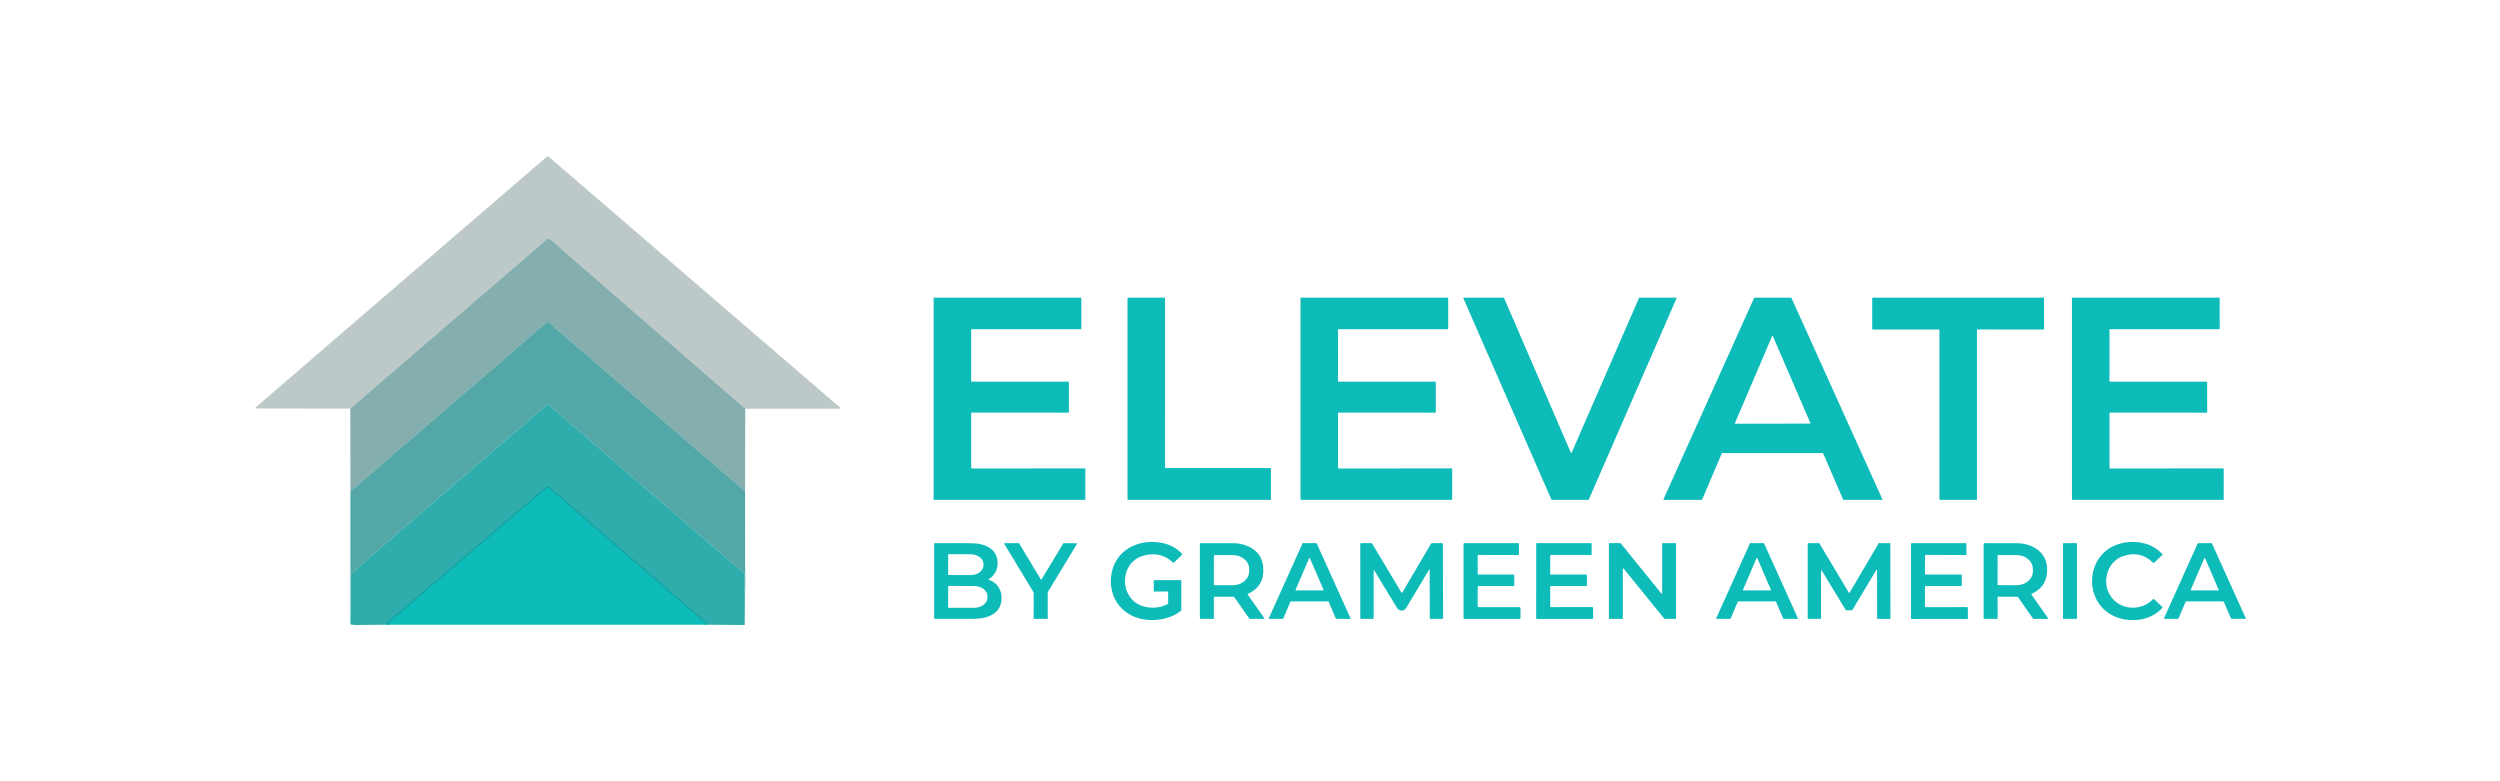 <?xml version="1.0" encoding="UTF-8"?> <svg xmlns="http://www.w3.org/2000/svg" width="256" height="80" viewBox="0 0 256 80" fill="none"><g clip-path="url(#clip0_612_95304)"><path d="M72.331 63.972C72.305 63.875 72.233 63.783 72.112 63.697C71.947 63.579 71.855 63.512 71.835 63.495C66.591 58.969 61.35 54.446 56.111 49.925C56.093 49.908 56.075 49.908 56.057 49.923L39.569 63.971" stroke="#0CAEAC" stroke-opacity="0.925" stroke-width="0.272"></path><path d="M76.31 41.856L56.287 24.47C56.206 24.401 56.126 24.401 56.046 24.47L35.867 41.846L26.213 41.828C26.1 41.828 26.086 41.791 26.171 41.718L55.95 16.085C55.988 16.052 56.037 16.034 56.087 16.033C56.138 16.033 56.186 16.051 56.224 16.083L86.02 41.733C86.112 41.812 86.098 41.851 85.976 41.851L76.31 41.856Z" fill="#033030" fill-opacity="0.259"></path><path d="M76.31 41.856L76.296 50.304L56.202 33.027C56.169 32.999 56.128 32.983 56.085 32.983C56.042 32.983 56 32.999 55.968 33.027C49.733 38.392 43.529 43.733 37.355 49.047C37.352 49.05 37.171 49.218 36.813 49.551C36.526 49.817 36.216 50.041 35.883 50.224L35.868 41.845L56.047 24.47C56.126 24.401 56.207 24.401 56.287 24.47L76.31 41.856Z" fill="#065C5B" fill-opacity="0.49"></path><path d="M99.447 33.765V39.03C99.447 39.045 99.453 39.058 99.463 39.069C99.473 39.079 99.487 39.084 99.501 39.084H109.403C109.418 39.084 109.432 39.09 109.442 39.1C109.452 39.111 109.458 39.124 109.458 39.139L109.456 42.2C109.456 42.214 109.451 42.228 109.44 42.238C109.43 42.248 109.416 42.254 109.402 42.254L99.501 42.251C99.487 42.251 99.473 42.257 99.463 42.267C99.453 42.278 99.447 42.291 99.447 42.306V47.913C99.447 47.928 99.453 47.942 99.463 47.952C99.473 47.962 99.487 47.968 99.501 47.968L111.085 47.967C111.1 47.967 111.114 47.972 111.124 47.983C111.134 47.993 111.14 48.007 111.14 48.021L111.141 51.132C111.141 51.147 111.135 51.16 111.125 51.171C111.115 51.181 111.101 51.187 111.087 51.187H95.657C95.643 51.187 95.629 51.181 95.619 51.171C95.609 51.16 95.603 51.147 95.603 51.132V30.533C95.603 30.518 95.609 30.505 95.619 30.494C95.629 30.484 95.643 30.479 95.657 30.479H110.673C110.688 30.479 110.702 30.484 110.712 30.494C110.722 30.505 110.728 30.518 110.728 30.533L110.729 33.658C110.729 33.672 110.723 33.686 110.713 33.696C110.703 33.706 110.689 33.712 110.675 33.712L99.501 33.711C99.487 33.711 99.473 33.716 99.463 33.727C99.453 33.737 99.447 33.751 99.447 33.765Z" fill="#0DBBB9"></path><path d="M119.364 47.927H130.081C130.09 47.927 130.098 47.929 130.105 47.932C130.113 47.935 130.12 47.94 130.126 47.945C130.131 47.951 130.136 47.958 130.139 47.966C130.142 47.973 130.144 47.981 130.144 47.989V51.124C130.144 51.132 130.142 51.14 130.139 51.148C130.136 51.155 130.131 51.162 130.126 51.168C130.12 51.174 130.113 51.178 130.105 51.182C130.098 51.185 130.09 51.186 130.081 51.186L115.52 51.185C115.503 51.185 115.487 51.178 115.475 51.167C115.464 51.155 115.457 51.139 115.457 51.122V30.545C115.457 30.528 115.464 30.512 115.475 30.501C115.487 30.489 115.503 30.482 115.52 30.482H119.24C119.257 30.482 119.272 30.489 119.284 30.501C119.296 30.512 119.302 30.528 119.302 30.545L119.301 47.864C119.301 47.881 119.308 47.897 119.319 47.909C119.331 47.92 119.347 47.927 119.364 47.927Z" fill="#0DBBB9"></path><path d="M148.709 48.02L148.706 51.133C148.706 51.148 148.7 51.161 148.69 51.171C148.68 51.181 148.667 51.187 148.653 51.187L133.224 51.185C133.21 51.185 133.196 51.18 133.186 51.17C133.176 51.16 133.171 51.146 133.171 51.132V30.532C133.171 30.517 133.176 30.504 133.186 30.494C133.196 30.484 133.21 30.479 133.224 30.479H148.245C148.259 30.479 148.273 30.484 148.282 30.494C148.292 30.504 148.298 30.517 148.298 30.532L148.297 33.659C148.297 33.673 148.291 33.687 148.281 33.697C148.271 33.706 148.258 33.712 148.244 33.712L137.066 33.709C137.052 33.709 137.039 33.715 137.029 33.725C137.019 33.735 137.013 33.748 137.013 33.762L137.015 39.032C137.015 39.046 137.02 39.059 137.03 39.069C137.04 39.079 137.054 39.084 137.068 39.084H146.972C146.986 39.084 147 39.09 147.01 39.1C147.02 39.11 147.025 39.123 147.025 39.138L147.028 42.201C147.028 42.215 147.022 42.229 147.012 42.239C147.003 42.249 146.989 42.254 146.975 42.254L137.069 42.251C137.055 42.251 137.041 42.257 137.032 42.267C137.022 42.277 137.016 42.29 137.016 42.304L137.015 47.915C137.015 47.929 137.02 47.942 137.03 47.952C137.04 47.962 137.054 47.968 137.068 47.968L148.656 47.967C148.67 47.967 148.683 47.972 148.693 47.982C148.703 47.992 148.709 48.005 148.709 48.02Z" fill="#0DBBB9"></path><path d="M167.878 30.482H171.634C171.642 30.482 171.649 30.484 171.656 30.488C171.663 30.492 171.669 30.497 171.673 30.504C171.677 30.51 171.68 30.517 171.68 30.525C171.681 30.533 171.679 30.541 171.676 30.548L162.689 51.159C162.686 51.167 162.68 51.174 162.672 51.179C162.665 51.184 162.656 51.186 162.647 51.186L158.907 51.185C158.898 51.185 158.889 51.182 158.881 51.178C158.874 51.173 158.868 51.166 158.864 51.158L149.849 30.548C149.846 30.541 149.845 30.533 149.845 30.525C149.846 30.517 149.848 30.51 149.852 30.504C149.857 30.497 149.862 30.492 149.869 30.488C149.876 30.484 149.883 30.482 149.891 30.482H153.973C153.982 30.483 153.991 30.485 153.999 30.49C154.006 30.495 154.012 30.503 154.015 30.511L160.854 46.351C160.857 46.359 160.863 46.366 160.871 46.371C160.878 46.376 160.887 46.378 160.896 46.378C160.905 46.378 160.913 46.376 160.921 46.371C160.928 46.366 160.934 46.359 160.938 46.351L167.836 30.51C167.84 30.502 167.846 30.495 167.853 30.49C167.861 30.485 167.869 30.482 167.878 30.482Z" fill="#0DBBB9"></path><path d="M176.315 46.418L174.297 51.16C174.294 51.168 174.288 51.174 174.281 51.178C174.275 51.183 174.267 51.185 174.259 51.185L170.374 51.186C170.367 51.186 170.361 51.184 170.355 51.181C170.349 51.178 170.344 51.173 170.34 51.168C170.337 51.162 170.334 51.156 170.334 51.149C170.333 51.142 170.334 51.135 170.337 51.129L179.622 30.507C179.625 30.5 179.63 30.494 179.636 30.489C179.643 30.485 179.651 30.483 179.658 30.482H183.407C183.415 30.483 183.423 30.485 183.429 30.489C183.436 30.494 183.441 30.5 183.444 30.507L192.758 51.129C192.761 51.135 192.762 51.142 192.762 51.149C192.761 51.156 192.759 51.162 192.755 51.168C192.752 51.173 192.747 51.178 192.741 51.181C192.735 51.184 192.728 51.186 192.722 51.186L188.776 51.185C188.768 51.185 188.76 51.183 188.753 51.178C188.746 51.174 188.741 51.168 188.738 51.16L186.69 46.418C186.687 46.41 186.681 46.404 186.674 46.4C186.668 46.395 186.66 46.393 186.652 46.393H176.353C176.345 46.393 176.337 46.395 176.33 46.4C176.323 46.404 176.318 46.41 176.315 46.418ZM177.655 43.33C177.653 43.336 177.652 43.343 177.652 43.35C177.653 43.357 177.656 43.364 177.659 43.37C177.663 43.376 177.669 43.381 177.675 43.384C177.681 43.387 177.688 43.389 177.695 43.389L185.341 43.376C185.348 43.376 185.355 43.374 185.361 43.371C185.368 43.367 185.373 43.363 185.377 43.357C185.381 43.351 185.384 43.344 185.385 43.337C185.385 43.33 185.384 43.323 185.382 43.316L181.543 34.427C181.54 34.419 181.534 34.413 181.527 34.408C181.52 34.403 181.511 34.401 181.503 34.401C181.494 34.401 181.486 34.403 181.479 34.408C181.472 34.413 181.466 34.419 181.463 34.427L177.655 43.33Z" fill="#0DBBB9"></path><path d="M198.53 33.741L191.783 33.743C191.765 33.743 191.748 33.736 191.735 33.723C191.722 33.711 191.715 33.693 191.715 33.675V30.547C191.715 30.529 191.722 30.511 191.735 30.498C191.748 30.486 191.765 30.479 191.783 30.479H209.241C209.259 30.479 209.276 30.486 209.289 30.498C209.302 30.511 209.309 30.529 209.309 30.547L209.31 33.677C209.31 33.695 209.303 33.712 209.291 33.725C209.278 33.737 209.26 33.745 209.242 33.745L202.507 33.739C202.489 33.739 202.472 33.746 202.459 33.759C202.447 33.772 202.439 33.789 202.439 33.807L202.442 51.12C202.442 51.138 202.435 51.155 202.422 51.168C202.41 51.181 202.392 51.188 202.374 51.188L198.666 51.185C198.648 51.185 198.631 51.178 198.618 51.165C198.605 51.153 198.598 51.135 198.598 51.117V33.809C198.598 33.791 198.591 33.773 198.578 33.761C198.565 33.748 198.548 33.741 198.53 33.741Z" fill="#0DBBB9"></path><path d="M216.014 42.3V47.919C216.014 47.932 216.019 47.944 216.028 47.954C216.037 47.963 216.05 47.968 216.063 47.968L227.659 47.967C227.672 47.967 227.684 47.972 227.693 47.981C227.702 47.99 227.708 48.002 227.708 48.016L227.706 51.138C227.706 51.151 227.701 51.163 227.692 51.172C227.683 51.181 227.67 51.187 227.657 51.187L212.217 51.185C212.211 51.185 212.204 51.184 212.198 51.181C212.192 51.179 212.187 51.175 212.182 51.171C212.178 51.166 212.174 51.161 212.172 51.155C212.169 51.149 212.168 51.143 212.168 51.136L212.167 30.527C212.167 30.515 212.172 30.502 212.181 30.493C212.19 30.484 212.203 30.479 212.216 30.479H227.244C227.257 30.479 227.269 30.484 227.279 30.493C227.288 30.502 227.293 30.515 227.293 30.527L227.297 33.663C227.297 33.676 227.292 33.688 227.283 33.698C227.273 33.707 227.261 33.712 227.248 33.712L216.063 33.711C216.05 33.711 216.037 33.716 216.028 33.725C216.019 33.734 216.014 33.747 216.014 33.76V39.036C216.014 39.049 216.019 39.061 216.028 39.07C216.037 39.079 216.05 39.084 216.063 39.084H225.964C225.977 39.084 225.99 39.09 225.999 39.099C226.008 39.108 226.013 39.12 226.013 39.133L226.016 42.205C226.016 42.218 226.011 42.231 226.002 42.24C225.993 42.249 225.98 42.254 225.967 42.254L216.063 42.251C216.05 42.251 216.037 42.257 216.028 42.266C216.019 42.275 216.014 42.287 216.014 42.3Z" fill="#0DBBB9"></path><path d="M76.296 50.305C76.293 52.82 76.294 55.382 76.3 57.993C76.303 58.755 76.357 59.887 76.277 60.849C76.223 60.365 76.206 59.67 76.227 58.766C76.229 58.682 76.187 58.625 76.103 58.596C76.061 58.581 76.024 58.559 75.992 58.53L56.151 41.424C56.134 41.41 56.113 41.402 56.091 41.402C56.069 41.402 56.048 41.41 56.031 41.424C49.543 46.985 43.164 52.478 36.895 57.903C36.704 58.068 36.529 58.261 36.369 58.481C36.336 58.528 36.291 58.556 36.234 58.566C36.152 58.579 36.084 58.608 36.029 58.651C35.982 58.69 35.958 58.741 35.956 58.802L35.882 63.417V50.225C36.216 50.042 36.526 49.818 36.812 49.552C37.17 49.219 37.351 49.051 37.355 49.048C43.528 43.734 49.733 38.393 55.968 33.028C56 33 56.042 32.984 56.084 32.984C56.127 32.984 56.169 33 56.201 33.028L76.296 50.305Z" fill="#098381" fill-opacity="0.698"></path><path d="M76.277 60.849L76.257 64.001H75.752L72.331 63.972C72.306 63.874 72.233 63.782 72.112 63.696C71.947 63.578 71.855 63.511 71.835 63.495C66.591 58.969 61.35 54.445 56.112 49.924C56.093 49.908 56.075 49.907 56.057 49.923L39.569 63.971L36.574 64.001H36.422L35.952 63.961C35.907 63.958 35.885 63.934 35.884 63.889L35.882 63.417L35.956 58.802C35.958 58.741 35.982 58.69 36.029 58.651C36.084 58.608 36.152 58.579 36.234 58.566C36.291 58.556 36.336 58.528 36.369 58.481C36.529 58.261 36.704 58.068 36.895 57.903C43.164 52.478 49.543 46.985 56.031 41.424C56.048 41.41 56.069 41.402 56.091 41.402C56.113 41.402 56.134 41.41 56.151 41.424L75.992 58.53C76.024 58.559 76.061 58.581 76.103 58.596C76.187 58.625 76.229 58.682 76.227 58.766C76.206 59.67 76.223 60.365 76.277 60.849Z" fill="#0B9F9D" fill-opacity="0.851"></path><path d="M72.331 63.972L39.569 63.971L56.057 49.923C56.075 49.908 56.093 49.908 56.111 49.925C61.35 54.446 66.591 58.969 71.835 63.495C71.855 63.512 71.947 63.579 72.112 63.697C72.233 63.783 72.305 63.875 72.331 63.972Z" fill="#0DBBB9"></path><path d="M119.529 60.569L118.18 60.572C118.175 60.572 118.17 60.571 118.166 60.569C118.161 60.567 118.157 60.565 118.154 60.561C118.15 60.558 118.148 60.554 118.146 60.549C118.144 60.545 118.143 60.54 118.143 60.535L118.144 59.461C118.144 59.427 118.162 59.409 118.196 59.409H120.898C120.945 59.409 120.969 59.433 120.969 59.48L120.967 62.434C120.967 62.483 120.948 62.524 120.909 62.556C119.843 63.418 118.21 63.659 116.945 63.398C114.858 62.965 113.568 61.206 113.77 59.08C114.033 56.328 116.665 55.031 119.196 55.64C119.914 55.812 120.525 56.165 121.027 56.699C121.042 56.715 121.05 56.737 121.049 56.758C121.049 56.78 121.04 56.801 121.024 56.816L120.233 57.597C120.217 57.613 120.195 57.623 120.172 57.623C120.148 57.623 120.126 57.614 120.109 57.598C119.303 56.838 118.334 56.594 117.201 56.867C114.498 57.517 114.547 61.531 117.254 62.137C118.051 62.316 118.807 62.231 119.523 61.883C119.553 61.868 119.577 61.846 119.595 61.818C119.612 61.79 119.621 61.758 119.621 61.725V60.66C119.621 60.6 119.59 60.569 119.529 60.569Z" fill="#0DBBB9"></path><path d="M217.548 63.427C213.033 62.618 213.149 56.159 217.718 55.54C219.098 55.353 220.46 55.704 221.427 56.747C221.437 56.758 221.443 56.772 221.442 56.787C221.442 56.802 221.435 56.816 221.424 56.827L220.566 57.639C220.558 57.646 220.547 57.651 220.536 57.651C220.525 57.651 220.515 57.646 220.506 57.639C219.564 56.743 218.493 56.527 217.295 56.99C215.716 57.6 215.209 59.684 216.132 61.053C217.112 62.505 219.253 62.623 220.472 61.359C220.48 61.352 220.488 61.346 220.497 61.342C220.507 61.337 220.517 61.335 220.527 61.335C220.537 61.335 220.548 61.337 220.557 61.341C220.567 61.345 220.575 61.35 220.583 61.358L221.407 62.144C221.444 62.179 221.445 62.216 221.411 62.254C220.453 63.32 218.926 63.675 217.548 63.427Z" fill="#0DBBB9"></path><path d="M101.294 59.388C101.993 59.624 102.469 60.227 102.544 60.962C102.729 62.763 101.216 63.366 99.725 63.369C98.501 63.372 97.162 63.372 95.708 63.37C95.694 63.37 95.681 63.365 95.671 63.355C95.662 63.346 95.656 63.333 95.656 63.319V55.678C95.656 55.663 95.662 55.649 95.673 55.638C95.684 55.627 95.698 55.621 95.713 55.621C97.119 55.608 98.41 55.611 99.588 55.629C100.921 55.648 102.24 56.266 102.151 57.797C102.114 58.421 101.824 58.918 101.28 59.286C101.217 59.328 101.221 59.362 101.294 59.388ZM97.095 56.797L97.087 58.831C97.087 58.845 97.092 58.858 97.102 58.867C97.111 58.877 97.124 58.882 97.137 58.882L99.374 58.89C99.726 58.891 100.064 58.788 100.313 58.602C100.563 58.417 100.704 58.164 100.705 57.9V57.756C100.706 57.625 100.672 57.496 100.606 57.375C100.54 57.254 100.442 57.143 100.32 57.05C100.197 56.958 100.051 56.884 99.89 56.833C99.729 56.782 99.556 56.756 99.382 56.755L97.145 56.747C97.132 56.747 97.119 56.752 97.11 56.762C97.1 56.771 97.095 56.784 97.095 56.797ZM97.092 60.053L97.09 62.182C97.09 62.196 97.095 62.21 97.105 62.219C97.115 62.23 97.129 62.235 97.143 62.235L99.741 62.24C100.104 62.241 100.452 62.133 100.708 61.941C100.965 61.748 101.11 61.487 101.11 61.214V61.037C101.111 60.902 101.076 60.768 101.007 60.643C100.939 60.518 100.838 60.404 100.711 60.308C100.584 60.212 100.433 60.136 100.267 60.084C100.101 60.032 99.924 60.005 99.744 60.005L97.145 60C97.138 60 97.132 60.001 97.125 60.004C97.119 60.006 97.113 60.01 97.108 60.015C97.103 60.02 97.099 60.026 97.096 60.032C97.094 60.039 97.092 60.046 97.092 60.053Z" fill="#0DBBB9"></path><path d="M108.922 55.619L110.249 55.631C110.257 55.631 110.264 55.633 110.271 55.637C110.277 55.641 110.283 55.646 110.286 55.653C110.29 55.66 110.292 55.667 110.291 55.675C110.291 55.682 110.289 55.69 110.285 55.696L107.29 60.638C107.287 60.644 107.285 60.652 107.285 60.659L107.288 63.33C107.288 63.341 107.283 63.352 107.275 63.36C107.267 63.367 107.257 63.372 107.246 63.372L105.89 63.373C105.879 63.373 105.868 63.369 105.86 63.361C105.852 63.353 105.848 63.342 105.848 63.331L105.85 60.684C105.851 60.676 105.849 60.669 105.845 60.662L102.833 55.685C102.829 55.679 102.827 55.671 102.827 55.664C102.827 55.656 102.829 55.649 102.833 55.642C102.836 55.636 102.842 55.63 102.848 55.627C102.855 55.623 102.862 55.621 102.87 55.621L104.319 55.617C104.327 55.617 104.334 55.619 104.34 55.623C104.347 55.626 104.352 55.631 104.356 55.638L106.578 59.331C106.582 59.337 106.587 59.342 106.593 59.346C106.6 59.349 106.607 59.351 106.614 59.351C106.621 59.351 106.628 59.349 106.635 59.346C106.641 59.342 106.646 59.337 106.65 59.331L108.885 55.639C108.889 55.633 108.895 55.627 108.901 55.624C108.908 55.62 108.915 55.618 108.922 55.619Z" fill="#0DBBB9"></path><path d="M124.297 61.211L124.301 63.319C124.301 63.333 124.296 63.347 124.285 63.357C124.275 63.367 124.261 63.373 124.247 63.373H122.944C122.894 63.373 122.868 63.347 122.868 63.295V55.708C122.868 55.649 122.898 55.62 122.957 55.62C124.047 55.612 125.153 55.614 126.276 55.625C127.652 55.637 129.071 56.323 129.309 57.783C129.543 59.222 129.032 60.234 127.777 60.817C127.747 60.83 127.742 60.85 127.761 60.877L129.494 63.349C129.496 63.351 129.497 63.353 129.497 63.355C129.497 63.358 129.497 63.361 129.496 63.363C129.494 63.365 129.493 63.367 129.491 63.368C129.488 63.37 129.486 63.37 129.483 63.37L127.989 63.374C127.976 63.374 127.963 63.371 127.952 63.365C127.941 63.359 127.931 63.351 127.924 63.34L126.416 61.181C126.382 61.132 126.336 61.108 126.276 61.108H124.401C124.332 61.108 124.297 61.142 124.297 61.211ZM124.3 56.903L124.295 59.857C124.295 59.874 124.302 59.891 124.314 59.904C124.327 59.916 124.344 59.923 124.361 59.923L126.232 59.926C126.453 59.926 126.671 59.89 126.875 59.819C127.079 59.748 127.264 59.644 127.421 59.512C127.577 59.381 127.701 59.224 127.786 59.052C127.87 58.88 127.914 58.696 127.914 58.509V58.262C127.915 57.885 127.739 57.524 127.424 57.257C127.11 56.99 126.683 56.84 126.238 56.839L124.367 56.837C124.349 56.837 124.332 56.844 124.32 56.856C124.307 56.869 124.3 56.886 124.3 56.903Z" fill="#0DBBB9"></path><path d="M136.002 61.58L132.18 61.581C132.171 61.581 132.162 61.584 132.155 61.589C132.147 61.593 132.141 61.6 132.138 61.608L131.405 63.345C131.402 63.353 131.396 63.36 131.388 63.365C131.381 63.37 131.372 63.372 131.363 63.372H129.968C129.96 63.372 129.953 63.37 129.946 63.367C129.939 63.363 129.934 63.358 129.93 63.351C129.926 63.345 129.923 63.338 129.923 63.33C129.922 63.323 129.924 63.315 129.927 63.308L133.381 55.641C133.384 55.633 133.39 55.626 133.397 55.621C133.404 55.616 133.413 55.613 133.422 55.613L134.788 55.617C134.797 55.617 134.805 55.62 134.812 55.624C134.82 55.629 134.825 55.635 134.829 55.643L138.292 63.308C138.296 63.315 138.297 63.323 138.296 63.33C138.296 63.338 138.294 63.345 138.289 63.351C138.285 63.358 138.28 63.363 138.273 63.367C138.267 63.37 138.259 63.372 138.252 63.372L136.832 63.371C136.823 63.371 136.814 63.368 136.807 63.364C136.799 63.359 136.793 63.352 136.79 63.344L136.045 61.607C136.041 61.599 136.035 61.592 136.028 61.587C136.02 61.582 136.011 61.58 136.002 61.58ZM132.666 60.393C132.663 60.4 132.661 60.408 132.662 60.415C132.663 60.423 132.666 60.43 132.67 60.437C132.674 60.443 132.68 60.448 132.687 60.452C132.694 60.455 132.701 60.457 132.709 60.457H135.483C135.491 60.457 135.498 60.455 135.505 60.452C135.512 60.448 135.518 60.443 135.522 60.437C135.526 60.43 135.529 60.423 135.53 60.415C135.531 60.408 135.529 60.4 135.527 60.393L134.138 57.166C134.135 57.158 134.129 57.151 134.121 57.146C134.114 57.142 134.105 57.139 134.096 57.139C134.087 57.139 134.078 57.142 134.071 57.146C134.063 57.151 134.058 57.158 134.054 57.166L132.666 60.393Z" fill="#0DBBB9"></path><path d="M140.662 58.428L140.666 63.286C140.666 63.344 140.637 63.372 140.579 63.372L139.383 63.371C139.322 63.371 139.292 63.34 139.292 63.28L139.29 55.711C139.29 55.648 139.321 55.616 139.384 55.616H140.385C140.448 55.616 140.497 55.644 140.53 55.699L143.501 60.669C143.506 60.677 143.514 60.684 143.522 60.689C143.531 60.694 143.541 60.697 143.551 60.696C143.561 60.696 143.571 60.694 143.579 60.688C143.588 60.683 143.595 60.676 143.601 60.668L146.519 55.698C146.534 55.672 146.555 55.651 146.581 55.636C146.606 55.621 146.636 55.613 146.666 55.613L147.657 55.617C147.72 55.617 147.752 55.649 147.752 55.712L147.771 63.288C147.771 63.311 147.762 63.333 147.745 63.349C147.729 63.366 147.706 63.375 147.683 63.375L146.451 63.369C146.44 63.369 146.43 63.365 146.423 63.358C146.415 63.35 146.411 63.34 146.411 63.33L146.394 58.38C146.393 58.286 146.368 58.279 146.32 58.36L143.985 62.265C143.938 62.344 143.871 62.41 143.791 62.456C143.71 62.502 143.62 62.526 143.527 62.526C143.435 62.526 143.344 62.503 143.264 62.457C143.183 62.412 143.115 62.347 143.068 62.268L140.725 58.41C140.683 58.341 140.662 58.347 140.662 58.428Z" fill="#0DBBB9"></path><path d="M151.42 58.834L154.993 58.832C155.039 58.832 155.062 58.856 155.062 58.903L155.066 59.95C155.066 59.994 155.044 60.017 154.999 60.017L151.392 60.014C151.341 60.014 151.316 60.039 151.316 60.09L151.314 62.069C151.314 62.096 151.325 62.121 151.345 62.141C151.364 62.16 151.39 62.17 151.418 62.17C152.84 62.166 154.233 62.166 155.596 62.169C155.623 62.169 155.649 62.18 155.668 62.199C155.687 62.217 155.698 62.243 155.698 62.27C155.698 62.273 155.7 62.608 155.702 63.277C155.703 63.345 155.67 63.379 155.602 63.379L149.952 63.378C149.93 63.378 149.909 63.369 149.893 63.354C149.878 63.339 149.869 63.318 149.869 63.296V55.675C149.869 55.66 149.875 55.646 149.886 55.636C149.896 55.625 149.911 55.619 149.926 55.619H155.443C155.508 55.619 155.541 55.652 155.541 55.717L155.542 56.725C155.542 56.795 155.507 56.831 155.437 56.831L151.354 56.828C151.328 56.828 151.316 56.841 151.316 56.866L151.317 58.73C151.317 58.799 151.351 58.834 151.42 58.834Z" fill="#0DBBB9"></path><path d="M158.812 62.167L163.059 62.166C163.078 62.166 163.096 62.173 163.109 62.187C163.123 62.2 163.13 62.218 163.13 62.237L163.138 63.309C163.138 63.328 163.131 63.346 163.118 63.359C163.104 63.373 163.086 63.38 163.068 63.38L157.376 63.375C157.357 63.375 157.339 63.367 157.326 63.354C157.312 63.341 157.305 63.323 157.305 63.304L157.306 55.688C157.306 55.669 157.314 55.651 157.327 55.638C157.34 55.625 157.358 55.617 157.377 55.617L162.911 55.618C162.93 55.618 162.948 55.626 162.961 55.639C162.975 55.653 162.982 55.67 162.982 55.689V56.758C162.982 56.777 162.975 56.795 162.961 56.808C162.948 56.821 162.93 56.829 162.911 56.829L158.812 56.827C158.793 56.827 158.775 56.835 158.762 56.848C158.748 56.861 158.741 56.879 158.741 56.898L158.742 58.764C158.742 58.782 158.75 58.8 158.763 58.814C158.776 58.827 158.794 58.834 158.813 58.834L162.43 58.83C162.449 58.83 162.467 58.838 162.48 58.851C162.493 58.864 162.501 58.882 162.501 58.901L162.503 59.945C162.503 59.964 162.496 59.982 162.483 59.995C162.469 60.009 162.451 60.016 162.433 60.016L158.813 60.013C158.794 60.013 158.776 60.021 158.763 60.034C158.75 60.047 158.742 60.065 158.742 60.084L158.741 62.096C158.741 62.115 158.748 62.133 158.762 62.147C158.775 62.16 158.793 62.167 158.812 62.167Z" fill="#0DBBB9"></path><path d="M166.134 63.373H164.794C164.783 63.373 164.772 63.369 164.764 63.361C164.756 63.352 164.751 63.341 164.751 63.33V55.661C164.751 55.655 164.752 55.649 164.754 55.644C164.756 55.639 164.76 55.634 164.764 55.63C164.768 55.626 164.773 55.623 164.778 55.62C164.783 55.618 164.789 55.617 164.794 55.617H165.92C165.927 55.617 165.933 55.619 165.939 55.621C165.945 55.624 165.95 55.628 165.954 55.633L170.128 60.776C170.133 60.783 170.141 60.788 170.15 60.791C170.158 60.793 170.167 60.793 170.176 60.79C170.184 60.787 170.192 60.782 170.197 60.774C170.202 60.767 170.205 60.758 170.205 60.749V55.661C170.205 55.655 170.206 55.649 170.208 55.644C170.211 55.639 170.214 55.634 170.218 55.63C170.222 55.626 170.227 55.623 170.232 55.62C170.237 55.618 170.243 55.617 170.249 55.617L171.577 55.618C171.589 55.618 171.6 55.623 171.608 55.631C171.616 55.639 171.621 55.651 171.621 55.662L171.622 63.33C171.622 63.341 171.617 63.352 171.609 63.361C171.601 63.369 171.59 63.373 171.578 63.373H170.458C170.451 63.373 170.445 63.372 170.439 63.369C170.433 63.366 170.428 63.362 170.424 63.357L166.255 58.221C166.249 58.214 166.242 58.209 166.233 58.206C166.224 58.204 166.215 58.204 166.206 58.207C166.198 58.21 166.191 58.216 166.185 58.223C166.18 58.23 166.177 58.239 166.177 58.248V63.33C166.177 63.341 166.173 63.352 166.165 63.361C166.156 63.369 166.145 63.373 166.134 63.373Z" fill="#0DBBB9"></path><path d="M177.953 61.608L177.217 63.342C177.214 63.351 177.208 63.358 177.2 63.363C177.193 63.368 177.184 63.371 177.175 63.371L175.784 63.372C175.776 63.372 175.769 63.37 175.762 63.367C175.755 63.363 175.749 63.358 175.745 63.351C175.741 63.344 175.738 63.337 175.738 63.329C175.737 63.322 175.739 63.314 175.742 63.307L179.193 55.641C179.197 55.632 179.202 55.626 179.21 55.621C179.217 55.616 179.226 55.613 179.235 55.613L180.602 55.619C180.61 55.619 180.619 55.621 180.627 55.626C180.634 55.631 180.64 55.638 180.644 55.646L184.103 63.307C184.106 63.314 184.108 63.322 184.107 63.329C184.106 63.337 184.104 63.344 184.1 63.351C184.096 63.358 184.09 63.363 184.083 63.367C184.076 63.37 184.069 63.372 184.061 63.372L182.645 63.369C182.636 63.369 182.627 63.367 182.62 63.361C182.612 63.356 182.607 63.349 182.603 63.341L181.858 61.608C181.855 61.6 181.849 61.593 181.841 61.588C181.834 61.583 181.825 61.58 181.816 61.58H177.996C177.987 61.58 177.978 61.582 177.97 61.587C177.962 61.593 177.956 61.6 177.953 61.608ZM178.48 60.392C178.477 60.399 178.476 60.407 178.477 60.414C178.478 60.422 178.481 60.43 178.485 60.436C178.49 60.443 178.496 60.448 178.503 60.452C178.51 60.455 178.517 60.457 178.525 60.457H181.294C181.302 60.457 181.309 60.455 181.316 60.452C181.323 60.448 181.329 60.443 181.334 60.436C181.338 60.43 181.341 60.422 181.342 60.414C181.343 60.407 181.342 60.399 181.339 60.392L179.953 57.167C179.949 57.159 179.943 57.152 179.935 57.147C179.928 57.142 179.919 57.139 179.909 57.139C179.9 57.139 179.891 57.142 179.884 57.147C179.876 57.152 179.87 57.159 179.866 57.167L178.48 60.392Z" fill="#0DBBB9"></path><path d="M192.13 58.372L189.675 62.475C189.672 62.481 189.666 62.487 189.66 62.49C189.653 62.494 189.646 62.496 189.639 62.496L189.04 62.49C189.033 62.49 189.026 62.488 189.019 62.484C189.013 62.481 189.008 62.475 189.004 62.469L186.549 58.427C186.544 58.419 186.537 58.413 186.528 58.409C186.519 58.406 186.51 58.406 186.501 58.408C186.491 58.411 186.484 58.416 186.478 58.424C186.472 58.431 186.469 58.44 186.469 58.45L186.473 63.327C186.473 63.339 186.469 63.35 186.46 63.358C186.452 63.366 186.441 63.371 186.43 63.371L185.151 63.373C185.14 63.373 185.129 63.369 185.121 63.361C185.112 63.353 185.108 63.342 185.108 63.33V55.662C185.108 55.651 185.112 55.64 185.121 55.632C185.129 55.623 185.14 55.619 185.151 55.619L186.268 55.617C186.275 55.617 186.283 55.62 186.289 55.623C186.295 55.627 186.301 55.633 186.305 55.639L189.326 60.693C189.33 60.7 189.335 60.705 189.342 60.709C189.349 60.712 189.356 60.714 189.364 60.714C189.371 60.714 189.379 60.712 189.385 60.708C189.392 60.704 189.397 60.699 189.401 60.692L192.372 55.635C192.376 55.629 192.381 55.623 192.387 55.619C192.394 55.615 192.401 55.613 192.409 55.613L193.529 55.621C193.541 55.621 193.552 55.626 193.56 55.634C193.568 55.642 193.572 55.653 193.572 55.665L193.579 63.335C193.579 63.347 193.575 63.358 193.567 63.366C193.558 63.374 193.547 63.379 193.536 63.379L192.262 63.369C192.25 63.369 192.239 63.365 192.231 63.357C192.223 63.349 192.218 63.337 192.218 63.326L192.21 58.395C192.21 58.386 192.207 58.377 192.201 58.369C192.196 58.362 192.188 58.356 192.179 58.354C192.17 58.351 192.16 58.352 192.151 58.355C192.142 58.358 192.135 58.364 192.13 58.372Z" fill="#0DBBB9"></path><path d="M197.118 60.091L197.117 62.092C197.117 62.113 197.125 62.133 197.14 62.147C197.154 62.162 197.174 62.17 197.195 62.17L201.433 62.166C201.454 62.166 201.473 62.174 201.488 62.189C201.502 62.203 201.51 62.223 201.51 62.243L201.515 63.3C201.515 63.31 201.513 63.32 201.509 63.33C201.505 63.339 201.499 63.347 201.492 63.355C201.485 63.362 201.476 63.368 201.467 63.371C201.457 63.375 201.447 63.377 201.437 63.377L195.761 63.383C195.741 63.383 195.721 63.375 195.707 63.36C195.692 63.346 195.684 63.326 195.684 63.305V55.696C195.684 55.675 195.692 55.656 195.707 55.641C195.721 55.627 195.741 55.618 195.761 55.618L201.282 55.617C201.303 55.617 201.322 55.625 201.337 55.64C201.351 55.654 201.36 55.674 201.36 55.695L201.361 56.753C201.361 56.773 201.353 56.793 201.338 56.807C201.324 56.822 201.304 56.83 201.283 56.83L197.195 56.827C197.174 56.827 197.154 56.836 197.14 56.85C197.125 56.865 197.117 56.884 197.117 56.905L197.118 58.755C197.118 58.776 197.127 58.796 197.141 58.81C197.156 58.825 197.175 58.833 197.196 58.833L200.802 58.832C200.823 58.832 200.842 58.84 200.857 58.854C200.871 58.869 200.88 58.889 200.88 58.909L200.885 59.937C200.885 59.958 200.877 59.977 200.862 59.992C200.848 60.007 200.828 60.015 200.807 60.015L197.196 60.013C197.175 60.013 197.156 60.022 197.141 60.036C197.127 60.051 197.118 60.07 197.118 60.091Z" fill="#0DBBB9"></path><path d="M204.552 61.18L204.558 63.295C204.558 63.316 204.55 63.337 204.535 63.351C204.52 63.366 204.501 63.374 204.48 63.374H203.188C203.172 63.374 203.156 63.368 203.144 63.356C203.132 63.344 203.126 63.328 203.126 63.312L203.125 55.678C203.125 55.663 203.131 55.648 203.142 55.637C203.153 55.626 203.167 55.62 203.183 55.62C204.258 55.612 205.375 55.614 206.533 55.625C208.328 55.643 209.815 56.735 209.612 58.689C209.51 59.678 208.993 60.38 208.062 60.795C208.008 60.819 207.998 60.854 208.032 60.902C208.58 61.686 209.155 62.503 209.755 63.353C209.756 63.354 209.757 63.356 209.757 63.358C209.758 63.361 209.758 63.363 209.757 63.364C209.756 63.366 209.754 63.368 209.753 63.368C209.751 63.369 209.749 63.369 209.747 63.369L208.233 63.374C208.224 63.374 208.214 63.372 208.206 63.367C208.197 63.363 208.19 63.356 208.184 63.349L206.671 61.182C206.636 61.133 206.589 61.109 206.529 61.109L204.624 61.108C204.576 61.108 204.552 61.132 204.552 61.18ZM204.556 56.903L204.551 59.857C204.551 59.874 204.558 59.89 204.57 59.902C204.582 59.914 204.598 59.92 204.615 59.92L206.506 59.923C206.724 59.924 206.94 59.888 207.141 59.817C207.343 59.746 207.526 59.642 207.68 59.511C207.835 59.381 207.957 59.225 208.041 59.054C208.124 58.882 208.168 58.699 208.168 58.513V58.258C208.169 57.883 207.994 57.523 207.684 57.258C207.373 56.992 206.952 56.843 206.512 56.842L204.62 56.839C204.603 56.839 204.587 56.846 204.575 56.858C204.563 56.87 204.556 56.886 204.556 56.903Z" fill="#0DBBB9"></path><path d="M212.626 55.617H211.304C211.274 55.617 211.249 55.642 211.249 55.673V63.318C211.249 63.348 211.274 63.373 211.304 63.373H212.626C212.657 63.373 212.682 63.348 212.682 63.318V55.673C212.682 55.642 212.657 55.617 212.626 55.617Z" fill="#0DBBB9"></path><path d="M229.985 63.343C229.985 63.351 229.985 63.358 229.985 63.365L228.546 63.371C228.494 63.371 228.459 63.347 228.439 63.3L227.734 61.663C227.724 61.639 227.706 61.618 227.684 61.603C227.662 61.589 227.637 61.581 227.611 61.581H223.9C223.876 61.581 223.852 61.588 223.832 61.602C223.812 61.615 223.796 61.634 223.787 61.656L223.073 63.339C223.063 63.362 223.046 63.373 223.021 63.373L221.594 63.371C221.575 63.371 221.57 63.362 221.579 63.346L225.024 55.693C225.047 55.643 225.086 55.617 225.143 55.617H226.418C226.439 55.617 226.459 55.623 226.476 55.634C226.493 55.645 226.506 55.66 226.515 55.678L229.985 63.343ZM224.332 60.394C224.329 60.401 224.328 60.409 224.329 60.416C224.33 60.424 224.332 60.431 224.337 60.438C224.341 60.444 224.347 60.449 224.354 60.453C224.36 60.456 224.368 60.458 224.376 60.458H227.15C227.157 60.458 227.165 60.456 227.172 60.453C227.178 60.449 227.184 60.444 227.189 60.438C227.193 60.431 227.196 60.424 227.196 60.416C227.197 60.409 227.196 60.401 227.193 60.394L225.805 57.166C225.801 57.158 225.795 57.151 225.788 57.146C225.78 57.141 225.772 57.139 225.763 57.139C225.754 57.139 225.745 57.141 225.738 57.146C225.73 57.151 225.724 57.158 225.72 57.166L224.332 60.394Z" fill="#0DBBB9"></path></g><defs><clipPath id="clip0_612_95304"><rect width="203.966" height="48" fill="white" transform="translate(26.017 16)"></rect></clipPath></defs></svg> 